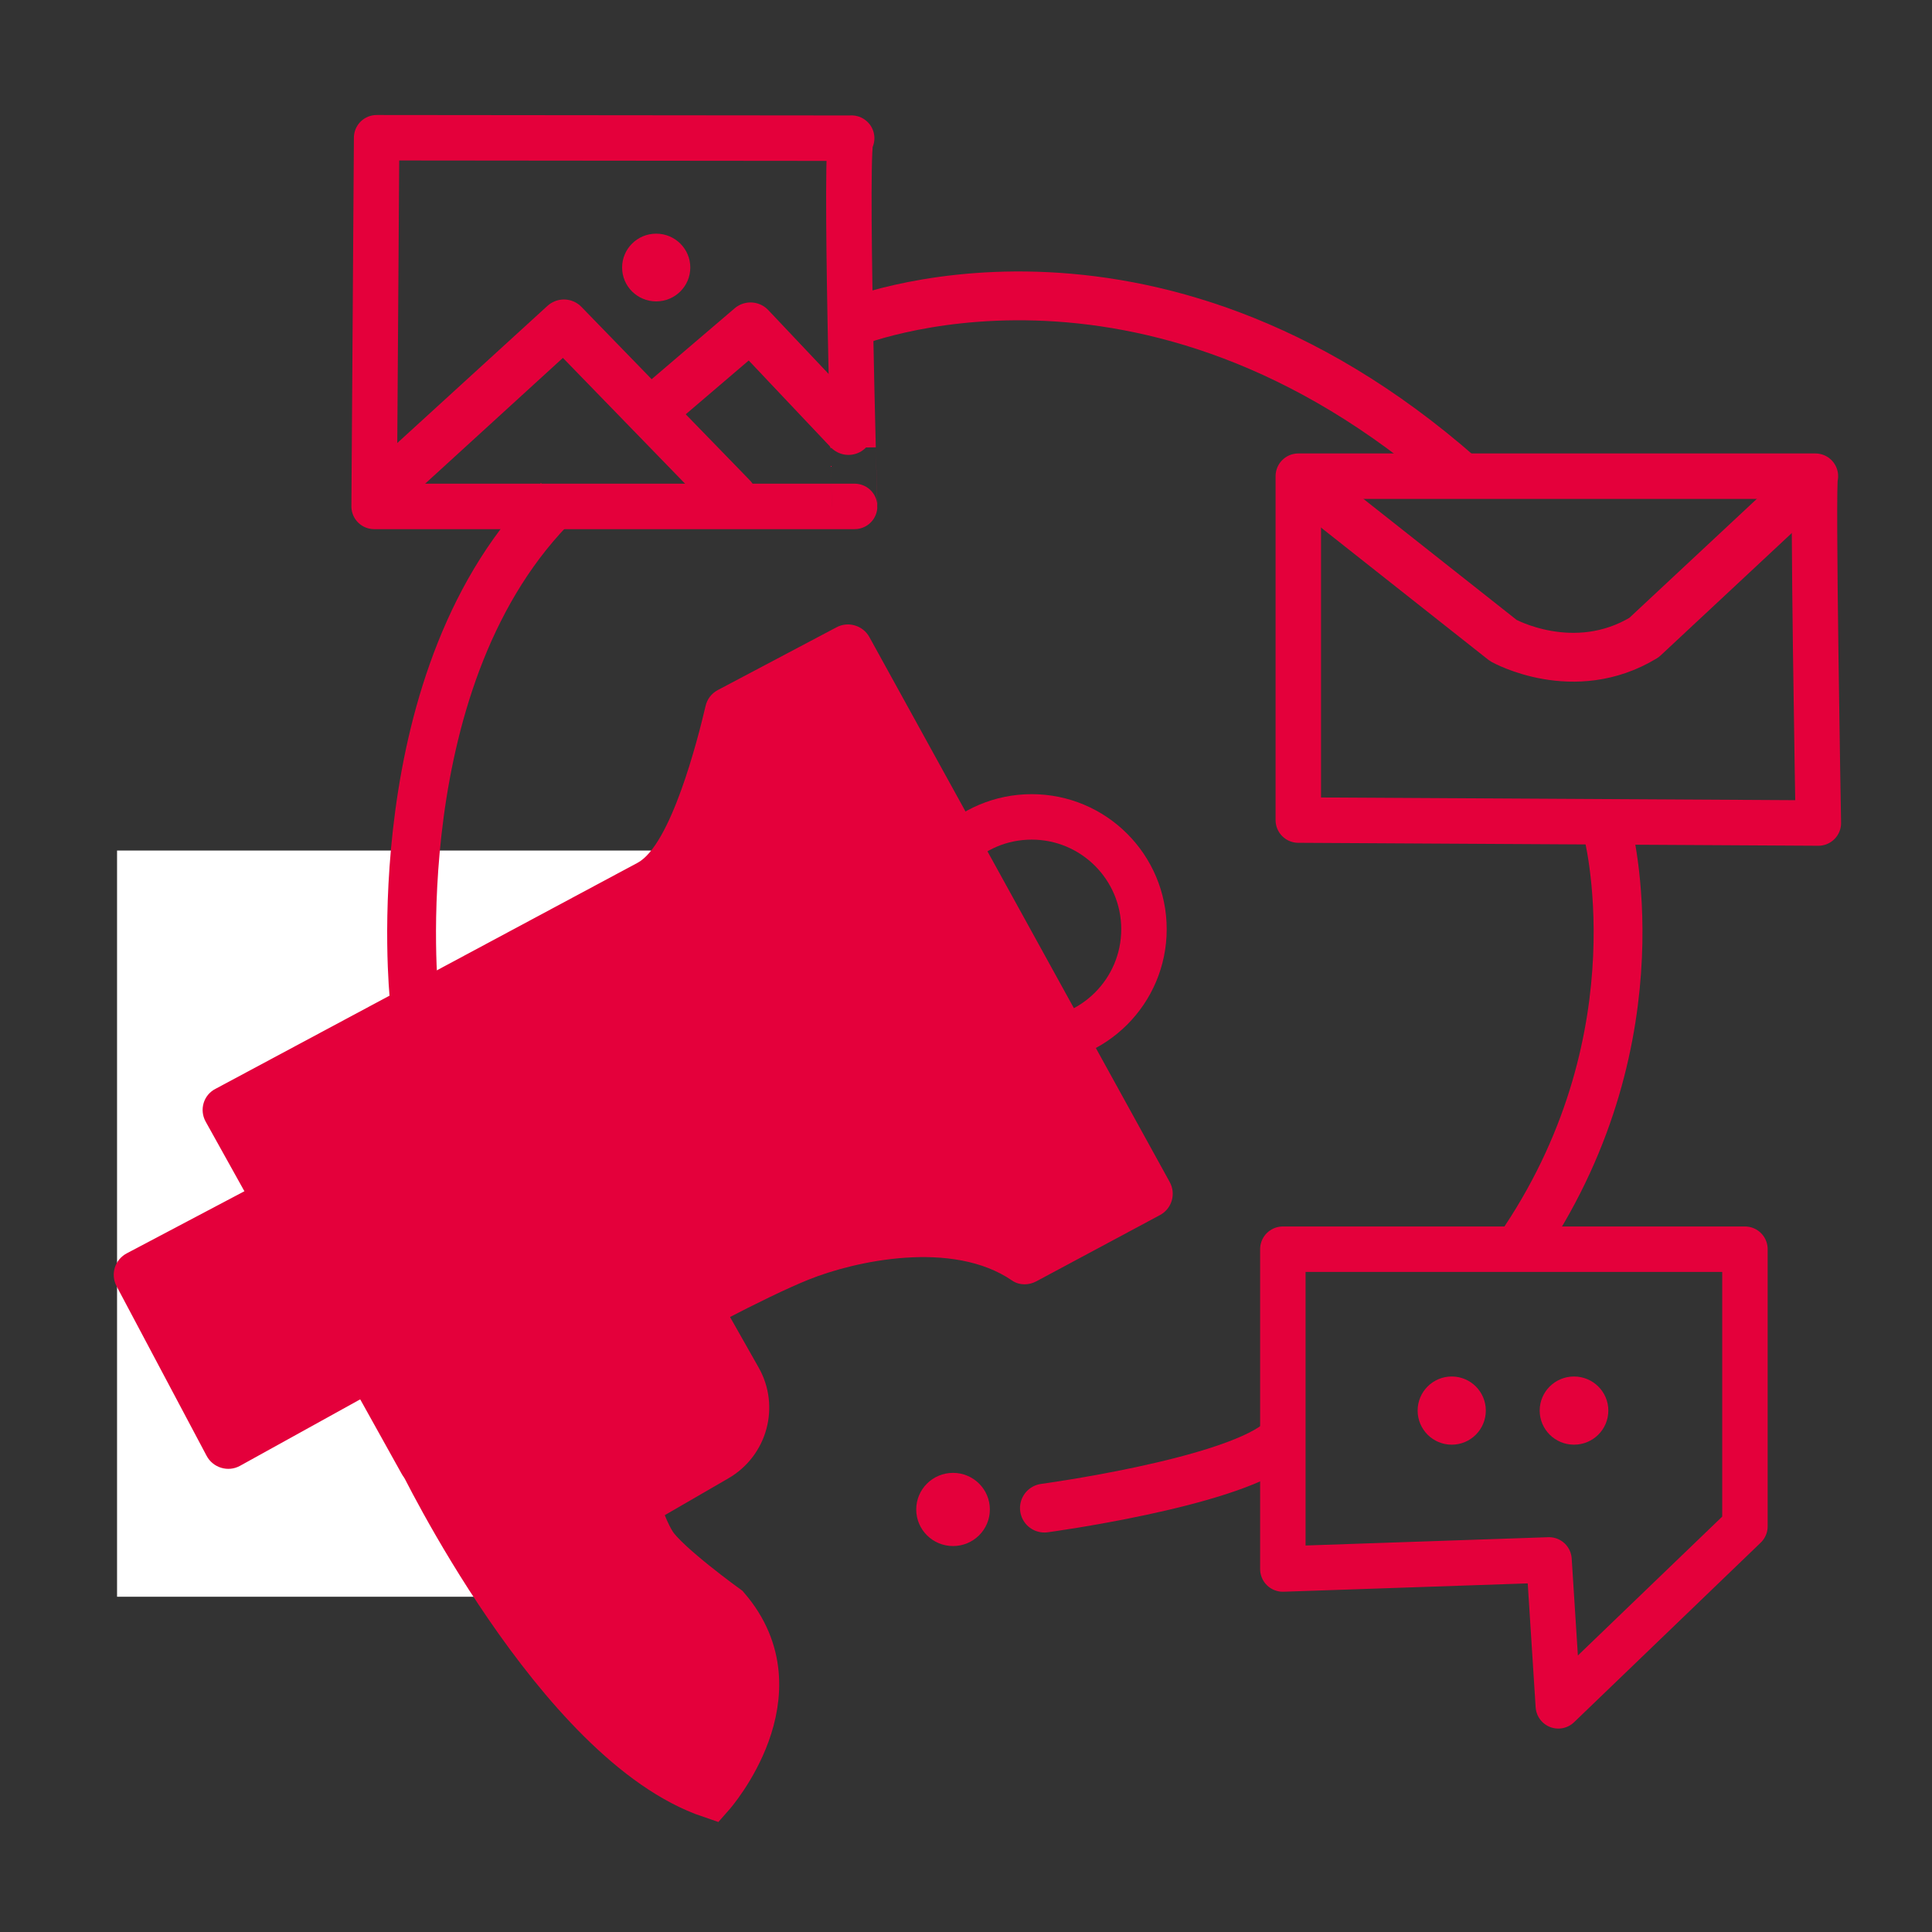 <?xml version="1.0" encoding="utf-8"?>
<!-- Generator: Adobe Illustrator 24.2.0, SVG Export Plug-In . SVG Version: 6.00 Build 0)  -->
<svg version="1.1" id="Ebene_1" xmlns="http://www.w3.org/2000/svg" xmlns:xlink="http://www.w3.org/1999/xlink" x="0px" y="0px"
	 viewBox="0 0 85 85" style="enable-background:new 0 0 85 85;" xml:space="preserve">
<rect x="0" y="0" width="85" height="85" fill="#333333" stroke="none"/>
<style type="text/css">
	.st0{fill:#E4003B;}
	.st1{fill:none;stroke:#E4003B;stroke-width:2;stroke-linecap:round;stroke-miterlimit:10;}
	.st2{fill:#FFFFFF;}
	.st3{fill:none;stroke:#E4003B;stroke-width:2;stroke-linecap:round;stroke-linejoin:round;stroke-miterlimit:10;}
	.st4{fill:none;stroke:#E4003B;stroke-width:2;stroke-miterlimit:10;}
	.st5{fill:none;stroke:#E4003B;stroke-width:2.017;stroke-linecap:round;stroke-linejoin:round;stroke-miterlimit:10;}
	.st6{fill:#E4003B;stroke:#E4003B;stroke-width:2.103;stroke-miterlimit:10;}
	.st7{fill:#E4003B;stroke:#E4003B;stroke-width:2.103;stroke-linecap:round;stroke-linejoin:round;stroke-miterlimit:10;}
	.st8{fill:none;stroke:#E4003B;stroke-width:2.148;stroke-linecap:round;stroke-linejoin:round;stroke-miterlimit:10;}
	.st9{fill:none;stroke:#E4003B;stroke-width:2.148;stroke-miterlimit:10;}
	.st10{fill:none;stroke:#E4003B;stroke-width:1.333;stroke-miterlimit:10;}
	.st11{fill:#FFFFFF;stroke:#E4003B;stroke-width:1.312;stroke-miterlimit:10;}
	.st12{fill:none;stroke:#E4003B;stroke-width:1.333;stroke-linecap:round;stroke-miterlimit:10;}
	.st13{fill:#E4003B;stroke:#E4003B;stroke-width:2;stroke-linecap:round;stroke-linejoin:round;stroke-miterlimit:10;}
</style>
<rect x="5.15" y="37.42" class="st2" width="23.5" height="32.83"/>
<g>
	<path class="st0" d="M9.05,49.35l8.62,15.49c0.29,0.53,0.97,0.71,1.49,0.4c3.05-1.81,12.58-7.39,16.41-8.94
		c2.06-0.83,6.34-1.76,8.96,0.04c0.32,0.22,0.74,0.21,1.07,0.03l5.43-2.91c0.53-0.28,0.72-0.94,0.43-1.46L38.25,28.03
		c-0.28-0.51-0.93-0.71-1.45-0.43l-5.22,2.76c-0.28,0.15-0.47,0.4-0.54,0.71c-0.35,1.5-1.53,6.11-2.99,6.89
		c-1.5,0.81-14.85,7.95-18.56,9.94C8.95,48.17,8.76,48.83,9.05,49.35z"/>
	<path class="st0" d="M11.49,52.02l-5.91,3.12c-0.53,0.28-0.73,0.92-0.45,1.45l3.96,7.46c0.28,0.53,0.95,0.73,1.47,0.44l6.31-3.49"
		/>
	<path class="st6" d="M18.49,64.07c0,0,6.06,12.59,12.79,14.87c0,0,3.9-4.42,0.67-8.17c0,0-2.65-1.91-3.23-2.81
		c-1.16-1.81-2.29-7.77-0.54-9.11C29.93,57.51,18.49,64.07,18.49,64.07z"/>
	<path class="st7" d="M30.06,56.44l2.4,4.24c0.69,1.21,0.27,2.75-0.94,3.45l-3.61,2.09l-3.5-6.29L30.06,56.44z"/>
	<polygon class="st3" points="56.44,69.03 56.44,54.96 76.77,54.96 76.77,67.15 68.56,75.05 68.15,68.63 	"/>
	<path class="st3" d="M79.87,20.95H57.12v15.13L80,36.21C80,36.21,79.73,21.08,79.87,20.95z"/>
	<path class="st8" d="M57.66,21.48l8.48,6.7c0,0,3.1,1.74,6.19-0.13l6.6-6.16"/>
	<path class="st3" d="M37.47,6.08L16.57,6.06l-0.11,16.22H37.6C37.6,22.29,37.13,5.75,37.47,6.08z"/>
	<polyline class="st8" points="16.74,21.62 24.81,14.25 32.22,21.88 	"/>
	<polyline class="st8" points="29.25,17.6 33.02,14.38 37.33,18.94 	"/>
	<ellipse class="st0" cx="28.87" cy="11.77" rx="1.5" ry="1.49"/>
	<ellipse class="st0" cx="41.93" cy="66.41" rx="1.62" ry="1.61"/>
	<circle class="st0" cx="63.87" cy="62.06" r="1.5"/>
	<ellipse class="st0" cx="69.25" cy="62.06" rx="1.51" ry="1.5"/>
	<path class="st9" d="M18.22,43.85c0,0-1.48-14.2,6.33-21.83"/>
	<path class="st9" d="M37.33,14.25c0,0,13.06-5.49,26.92,6.7"/>
	<path class="st8" d="M45.95,66.35c0,0,7.94-1.07,10.23-2.81"/>
	<path class="st8" d="M70.71,36.48c0,0,2.42,8.97-3.63,18.08"/>
	<circle class="st3" cx="45.39" cy="40.88" r="4.94"/>
</g>
</svg>
